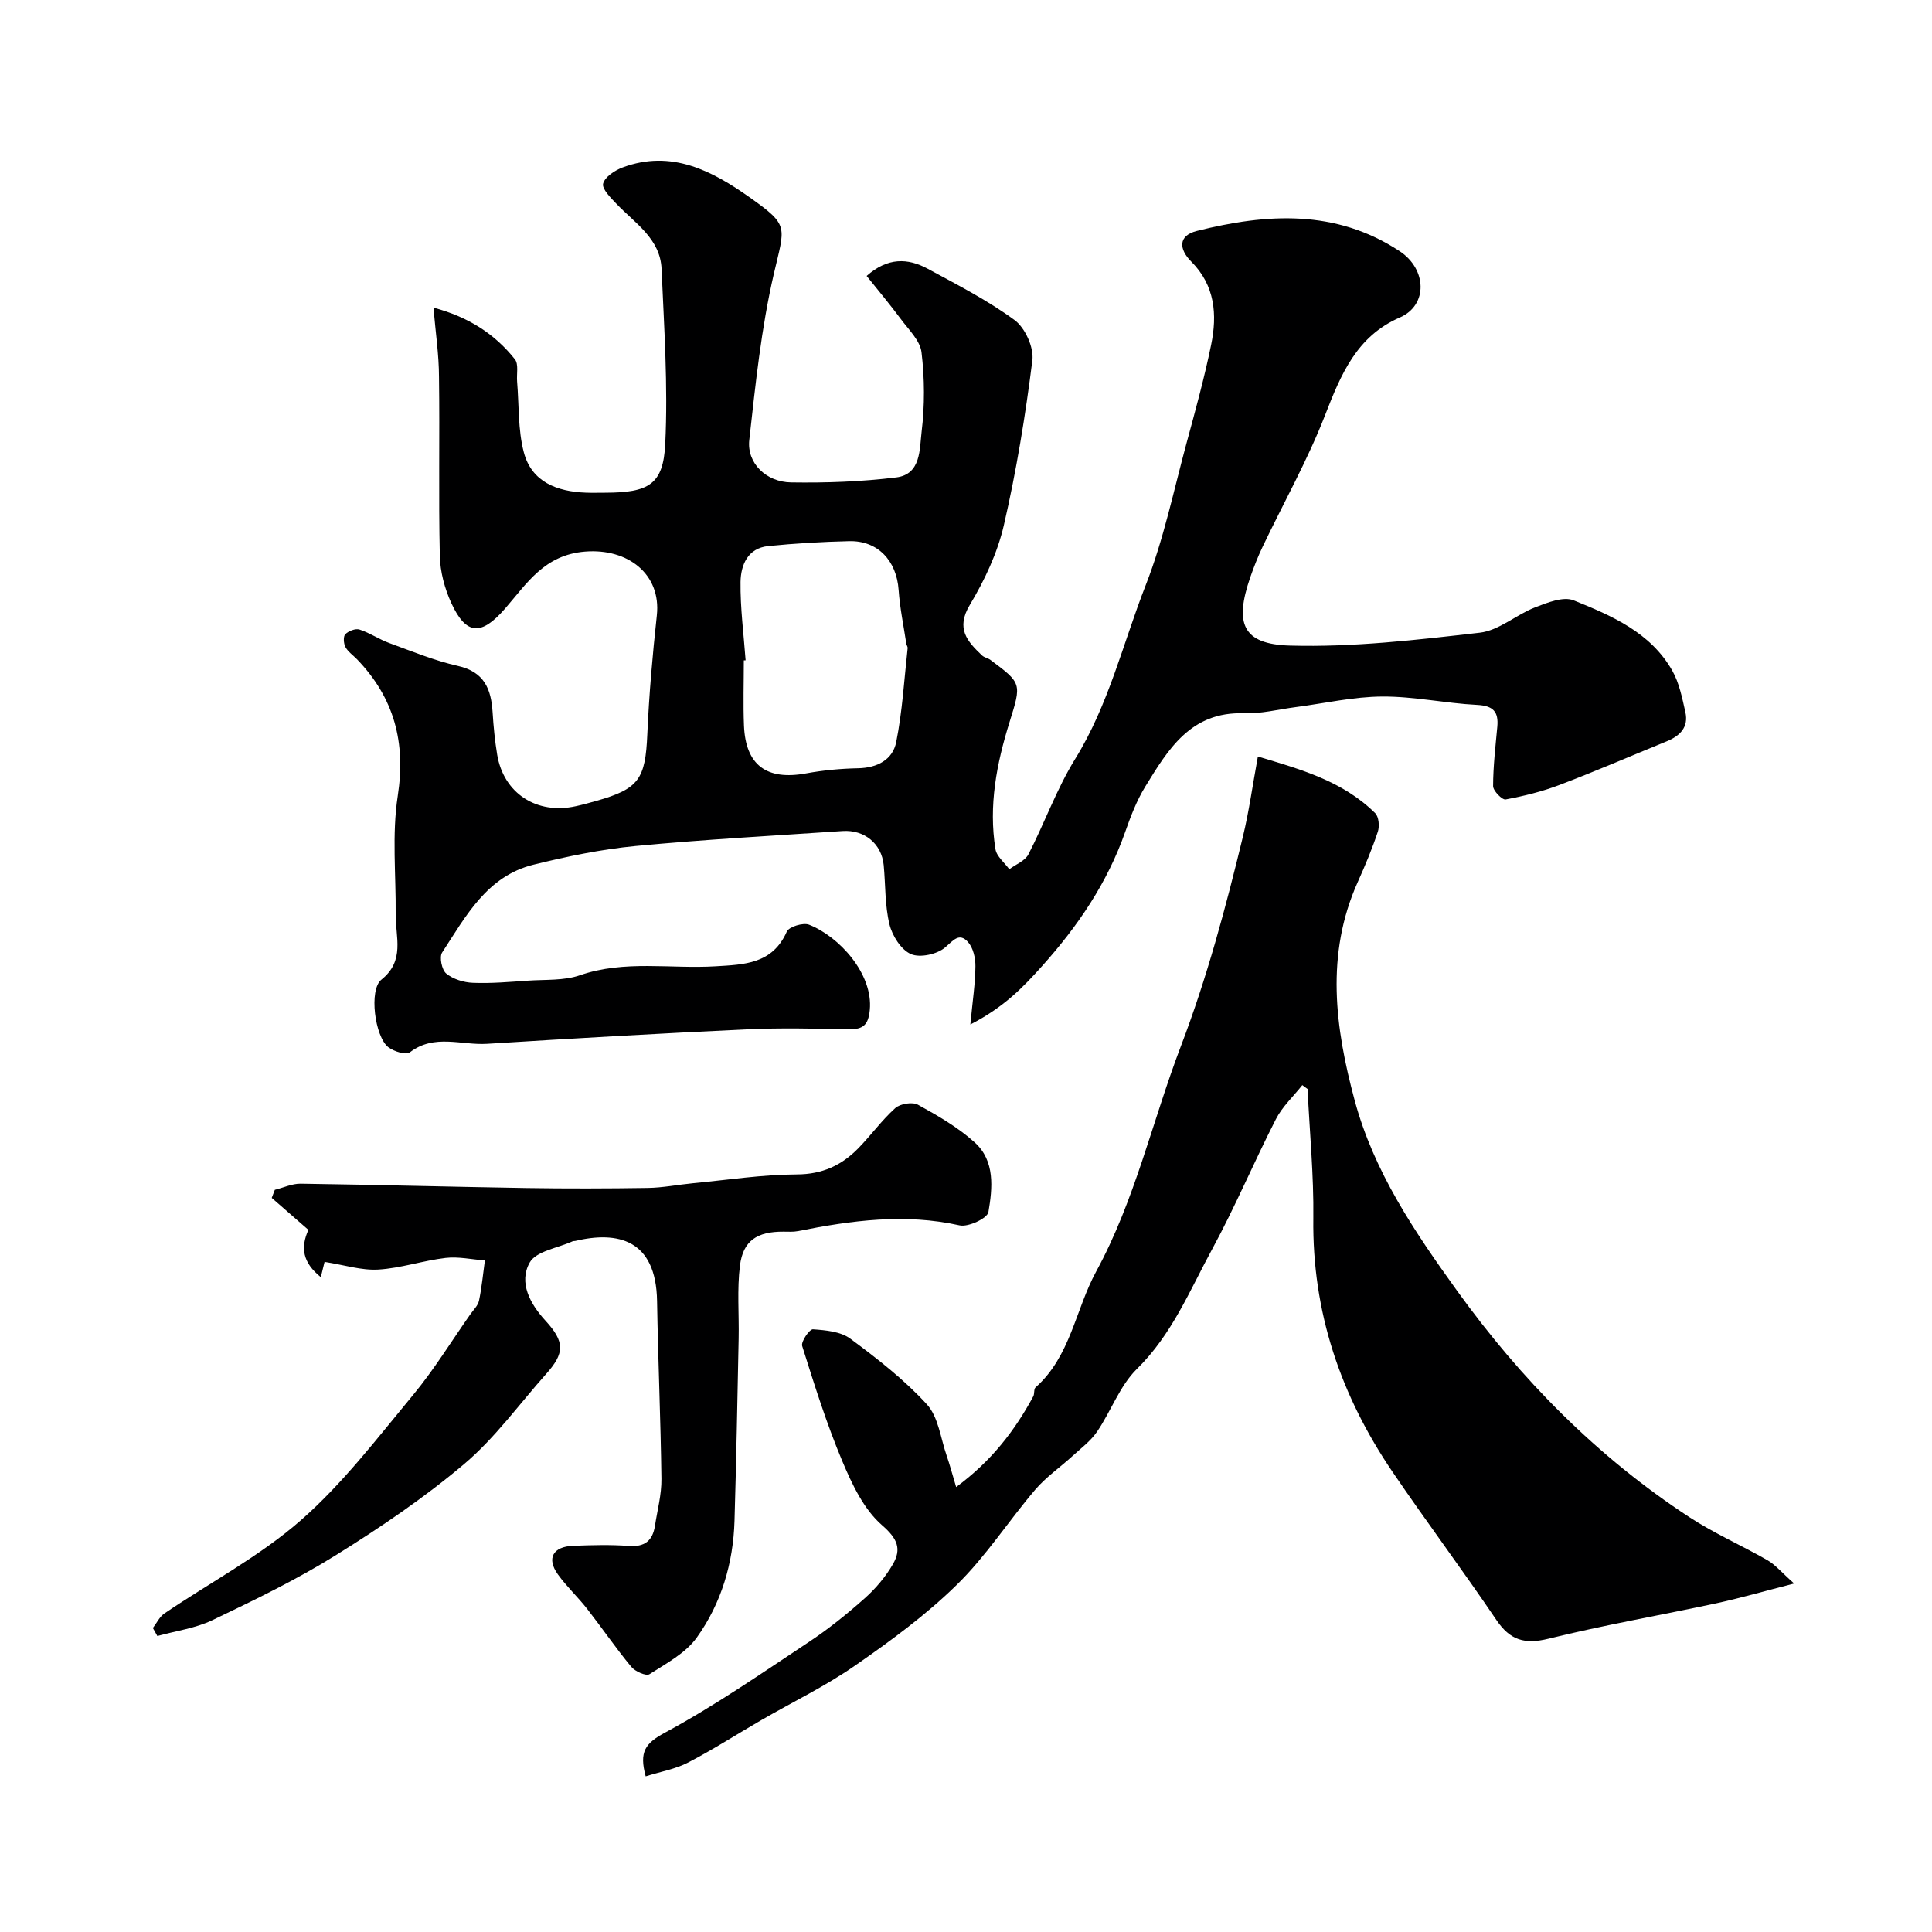 <svg enable-background="new 0 0 400 400" viewBox="0 0 400 400" xmlns="http://www.w3.org/2000/svg"><g fill="#000001"><path d="m89.74 63.69c7.3 1.95 12.69 5.46 16.86 10.69.81 1.02.33 3.05.46 4.62.41 4.89.16 9.96 1.39 14.64 1.62 6.17 6.9 8.14 12.87 8.36 1.33.05 2.67.01 4 .01 8.96-.03 12-1.65 12.41-10.1.59-12.04-.24-24.16-.76-36.24-.27-6.26-5.49-9.44-9.32-13.45-1.19-1.25-3.06-3.1-2.78-4.2.36-1.4 2.44-2.76 4.06-3.36 10.09-3.74 18.5.69 26.32 6.23 8.25 5.84 7.25 5.92 4.95 15.87-2.6 11.24-3.79 22.84-5.07 34.34-.53 4.75 3.46 8.71 8.67 8.78 7.26.11 14.58-.15 21.78-1.04 5.13-.64 4.8-5.89 5.23-9.45.66-5.42.63-11.03-.02-16.45-.29-2.43-2.66-4.69-4.28-6.88-2.22-2.99-4.62-5.85-7.08-8.93 4.35-3.86 8.52-3.72 12.64-1.49 6.13 3.32 12.41 6.53 18 10.64 2.17 1.6 4.01 5.67 3.67 8.32-1.44 11.46-3.31 22.92-5.91 34.17-1.33 5.74-3.99 11.38-7.04 16.47-2.94 4.9-.54 7.55 2.54 10.47.45.43 1.21.53 1.72.91 6.5 4.85 6.47 4.86 3.97 12.86-2.68 8.59-4.38 17.33-2.92 26.34.24 1.5 1.87 2.77 2.86 4.15 1.35-1.01 3.26-1.73 3.96-3.08 3.37-6.53 5.85-13.57 9.7-19.79 6.93-11.21 9.89-23.95 14.6-35.98 3.7-9.46 5.78-19.57 8.45-29.42 1.83-6.73 3.68-13.47 5.08-20.3 1.29-6.25.81-12.31-4.11-17.24-2.57-2.58-2.76-5.37 1.16-6.35 14.44-3.62 28.74-4.53 41.98 4.19 5.65 3.72 5.9 11.19.03 13.74-8.91 3.87-12.18 11.75-15.45 20.17-3.63 9.36-8.61 18.2-12.95 27.29-.98 2.05-1.81 4.18-2.56 6.33-3.3 9.56-1.62 13.85 8.21 14.13 13.08.37 26.27-1.17 39.32-2.67 3.95-.45 7.52-3.72 11.44-5.24 2.53-.98 5.85-2.32 8-1.45 7.87 3.17 15.89 6.63 20.39 14.52 1.46 2.57 2.07 5.69 2.73 8.63.7 3.12-1.14 4.92-3.86 6.03-7.37 3.01-14.69 6.18-22.13 9.01-3.61 1.38-7.43 2.32-11.23 3.03-.71.13-2.59-1.79-2.59-2.76.01-4.1.49-8.2.87-12.29.29-3.14-.86-4.36-4.2-4.53-6.55-.33-13.07-1.77-19.6-1.73-5.98.03-11.96 1.41-17.94 2.19-3.57.46-7.16 1.4-10.71 1.28-11.01-.39-15.71 7.48-20.46 15.22-1.77 2.89-3.01 6.15-4.14 9.37-3.7 10.51-9.75 19.42-17.16 27.7-3.97 4.43-7.89 8.53-14.89 12.14.47-4.95 1.02-8.49 1.05-12.05.02-1.71-.47-3.86-1.56-5.05-1.79-1.96-2.96-.37-4.69 1.13-1.65 1.43-5.22 2.22-7.11 1.39-2.04-.89-3.87-3.81-4.44-6.17-.96-3.95-.8-8.16-1.19-12.25-.43-4.41-3.97-7.36-8.52-7.05-14.3.97-28.61 1.74-42.87 3.1-7.1.68-14.16 2.15-21.1 3.86-9.65 2.37-14.04 10.69-18.93 18.19-.61.94-.07 3.6.85 4.35 1.43 1.17 3.63 1.85 5.53 1.92 3.79.15 7.62-.19 11.42-.45 3.6-.25 7.43.03 10.74-1.12 9.27-3.19 18.73-1.28 28.09-1.85 5.89-.36 11.77-.45 14.73-7.18.44-1.01 3.38-1.91 4.61-1.43 6.21 2.44 13.3 10.15 12.57 17.67-.3 3.07-1.37 4.02-4.28 3.97-7.03-.12-14.07-.31-21.09.02-17.97.84-35.93 1.87-53.88 3-5.31.33-10.91-2.12-15.97 1.76-.79.61-3.3-.17-4.45-1.05-2.81-2.17-4.08-11.89-1.44-14 4.92-3.93 2.91-8.81 2.95-13.49.08-8.19-.8-16.53.43-24.54 1.71-11.12-.75-20.32-8.44-28.3-.81-.84-1.86-1.54-2.39-2.53-.39-.73-.48-2.19-.03-2.65.67-.67 2.11-1.24 2.94-.97 2.14.69 4.06 2.03 6.18 2.8 4.69 1.71 9.35 3.64 14.19 4.73 5.48 1.23 6.89 4.8 7.19 9.62.18 2.94.47 5.88.95 8.78 1.34 7.99 8.18 12.43 16.26 10.65 1.43-.31 2.84-.7 4.25-1.1 8.85-2.5 10.17-4.52 10.57-13.82.36-8.21 1.08-16.42 1.97-24.59.93-8.53-5.98-13.93-14.86-13.21-8.44.68-12.03 6.59-16.57 11.81-4.91 5.64-8.04 5.53-11.11-1.13-1.39-3.02-2.32-6.52-2.39-9.82-.28-12.32 0-24.66-.17-36.99-.01-4.62-.7-9.17-1.15-14.38zm64.63 73.02c-.12.01-.25.02-.37.02 0 4.5-.15 9 .03 13.49.34 8.22 4.71 11.4 12.87 9.9 3.54-.65 7.17-.99 10.77-1.06 3.97-.08 7.15-1.77 7.88-5.41 1.28-6.39 1.65-12.97 2.37-19.47.03-.29-.24-.61-.28-.93-.56-3.7-1.33-7.39-1.59-11.11-.42-6.06-4.31-10.24-10.23-10.1-5.6.13-11.2.46-16.78 1.02-4.25.43-5.66 3.95-5.72 7.41-.07 5.41.66 10.83 1.05 16.24z"/><path d="m269.63 224.66c-1.85 2.34-4.15 4.46-5.48 7.07-4.54 8.87-8.41 18.1-13.16 26.85-4.66 8.57-8.34 17.72-15.61 24.85-3.56 3.5-5.35 8.74-8.25 12.99-1.33 1.95-3.34 3.44-5.11 5.06-2.55 2.33-5.46 4.33-7.68 6.93-5.53 6.48-10.19 13.78-16.24 19.7-6.4 6.27-13.75 11.66-21.14 16.78-6.11 4.24-12.88 7.5-19.34 11.24-5.05 2.92-9.97 6.09-15.15 8.78-2.62 1.36-5.67 1.88-8.79 2.86-1.37-5.07-.13-6.82 4-9.05 10.29-5.54 19.97-12.26 29.74-18.73 4.08-2.7 7.93-5.81 11.6-9.07 2.27-2.02 4.34-4.46 5.85-7.08 1.8-3.13.99-5.25-2.25-8.06-3.78-3.28-6.23-8.5-8.25-13.31-3.25-7.74-5.77-15.79-8.29-23.8-.28-.89 1.52-3.5 2.23-3.45 2.64.18 5.74.46 7.74 1.94 5.59 4.14 11.18 8.49 15.85 13.6 2.38 2.6 2.84 7 4.09 10.6.65 1.88 1.16 3.82 1.97 6.52 7.38-5.45 12.14-11.71 15.96-18.76.3-.55.08-1.52.48-1.87 7.24-6.42 8.24-16.07 12.55-24 8.03-14.74 11.62-31.12 17.53-46.63 5.42-14.21 9.3-28.72 12.85-43.4 1.26-5.21 1.99-10.55 3.1-16.59 8.9 2.66 17.59 5.09 24.29 11.73.75.74.92 2.7.55 3.82-1.17 3.55-2.63 7.02-4.16 10.43-6.73 15-4.69 30.18-.63 45.25 3.97 14.71 12.36 27.12 21.16 39.34 13.31 18.47 29.04 34.4 48.09 46.89 5.14 3.37 10.86 5.86 16.21 8.94 1.62.93 2.88 2.48 5.52 4.82-6.22 1.59-11.1 3.01-16.05 4.08-11.6 2.49-23.31 4.51-34.82 7.35-4.95 1.22-7.95.3-10.78-3.88-6.99-10.33-14.47-20.32-21.48-30.63-10.76-15.82-16.67-33.15-16.42-52.53.11-8.92-.77-17.85-1.19-26.78-.37-.25-.73-.52-1.09-.8z"/><path d="m31.65 337.06c.79-1.02 1.38-2.33 2.4-3.02 9.44-6.4 19.71-11.82 28.22-19.27 8.66-7.58 15.8-16.96 23.2-25.89 4.36-5.25 7.95-11.13 11.88-16.73.65-.93 1.6-1.82 1.82-2.85.58-2.74.83-5.56 1.22-8.34-2.71-.2-5.47-.83-8.13-.52-4.68.55-9.26 2.13-13.93 2.41-3.47.21-7.02-.95-11.13-1.59-.02.08-.34 1.36-.78 3.16-3.79-3.04-4.22-6.13-2.57-9.79-2.31-2.01-4.95-4.32-7.59-6.62.21-.56.43-1.11.64-1.67 1.78-.44 3.56-1.29 5.34-1.27 15.59.22 31.17.65 46.76.9 8.38.13 16.77.11 25.15-.02 3.1-.05 6.18-.67 9.28-.97 7.18-.68 14.36-1.8 21.54-1.83 5.26-.02 9.24-1.86 12.69-5.37 2.65-2.7 4.88-5.83 7.68-8.35 1.02-.92 3.56-1.34 4.71-.71 4.12 2.27 8.3 4.68 11.76 7.81 4.24 3.83 3.68 9.44 2.83 14.42-.22 1.29-4.17 3.15-5.96 2.75-11.33-2.52-22.39-1.03-33.48 1.19-.97.19-1.99.11-2.99.11-5.42-.03-8.36 1.83-9.01 7.02-.62 4.96-.17 10.04-.27 15.07-.25 12.6-.49 25.19-.86 37.79-.26 8.79-2.74 17.08-7.81 24.16-2.32 3.24-6.32 5.36-9.8 7.59-.68.44-2.97-.57-3.76-1.53-3.2-3.87-6.04-8.03-9.13-11.99-1.92-2.46-4.24-4.61-6.06-7.14-2.39-3.32-1.05-5.77 3.17-5.93 3.83-.14 7.68-.26 11.49.03 3.3.25 4.95-1.07 5.43-4.17.5-3.23 1.38-6.48 1.34-9.71-.15-12.27-.7-24.53-.9-36.79-.2-12.86-8.21-14.56-16.98-12.47-.16.04-.35-.01-.49.06-3.08 1.41-7.58 2.03-8.91 4.42-2.3 4.13.07 8.53 3.28 12.03 4 4.36 4 6.69.17 10.98-5.6 6.27-10.6 13.27-16.96 18.65-8.31 7.03-17.43 13.2-26.69 18.96-8.14 5.07-16.85 9.27-25.51 13.42-3.51 1.68-7.56 2.21-11.37 3.27-.33-.56-.63-1.11-.93-1.66z"/></g></svg>